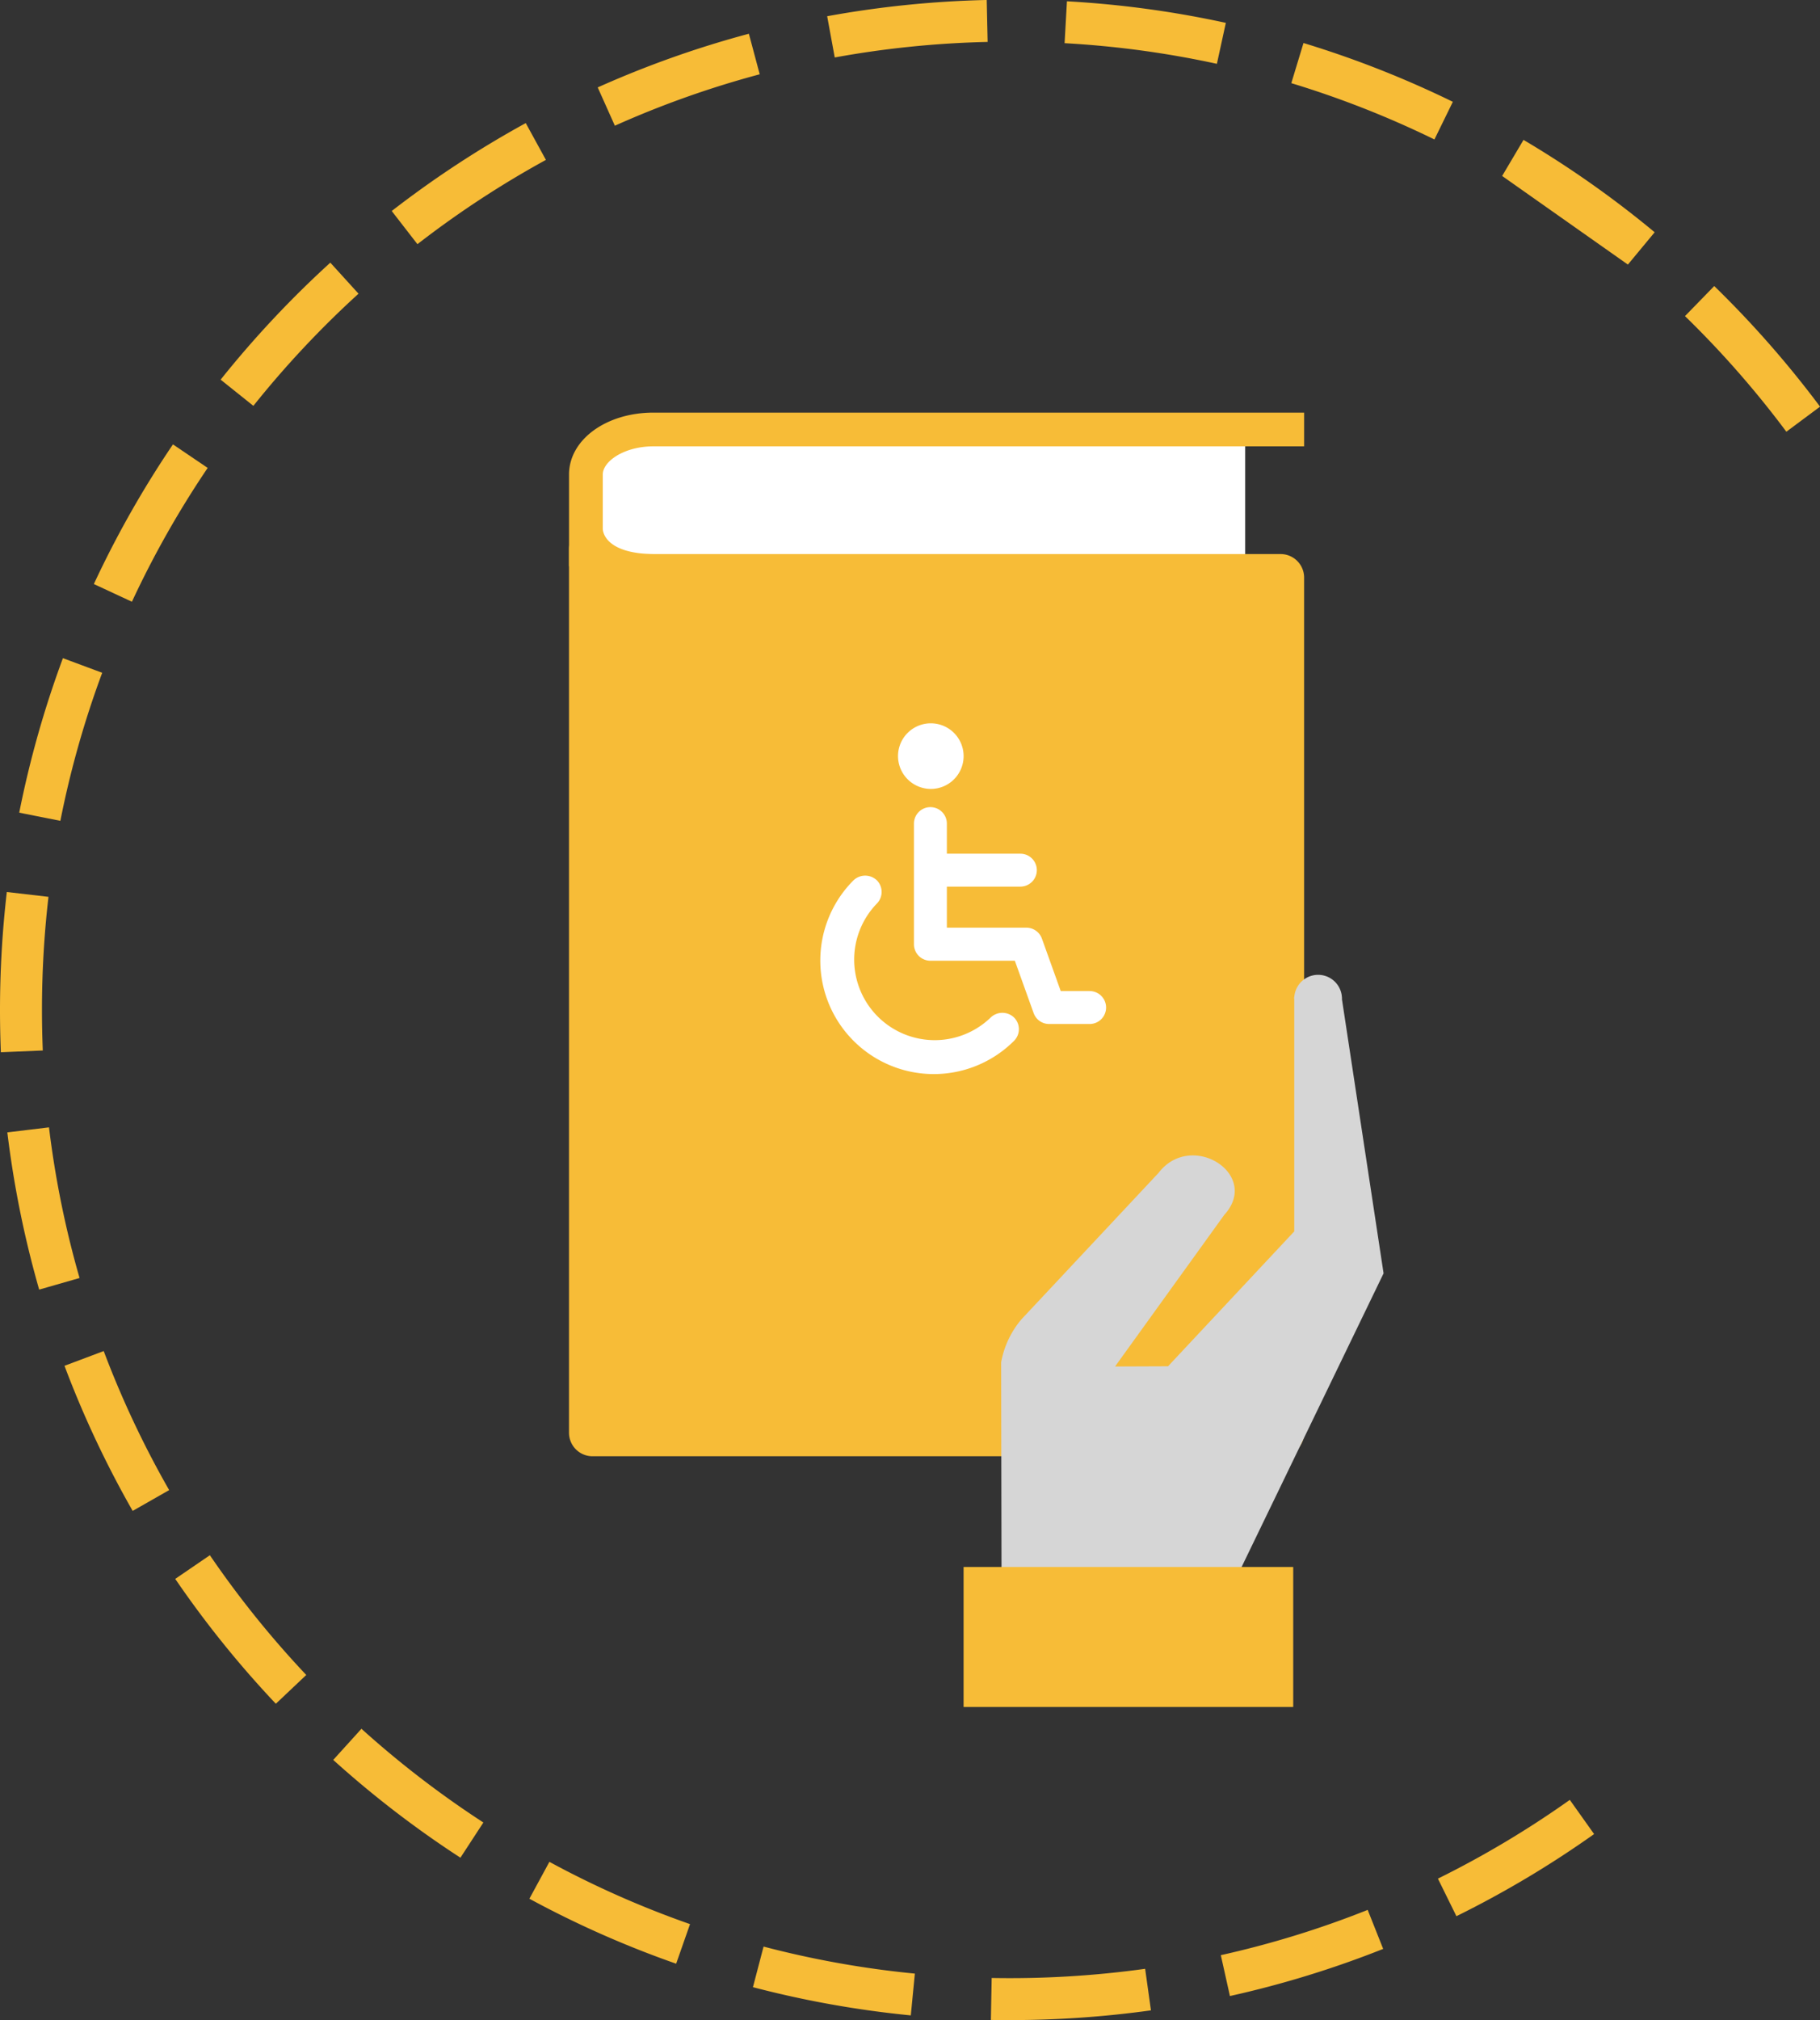 <svg xmlns="http://www.w3.org/2000/svg" width="77.408" height="85.896" viewBox="0 0 77.408 85.896">
  <rect x="0" y="0" width="77.408" height="85.896" fill="#333333" stroke="none"/>
  <g id="Group_50" data-name="Group 50" transform="translate(0 0)">
    <g id="Group_3" data-name="Group 3" transform="translate(0)">
      <path id="Path_21" data-name="Path 21" d="M395.585,214.074c-.27,0-.54,0-.808-.007l.034-1.784a41.817,41.817,0,0,0,6.527-.39l.247,1.767A43.582,43.582,0,0,1,395.585,214.074Zm-4.214-.2a43,43,0,0,1-6.714-1.2l.452-1.726a40.907,40.907,0,0,0,6.435,1.149Zm13.574-.819-.388-1.742a40.79,40.79,0,0,0,6.246-1.925l.659,1.659A42.732,42.732,0,0,1,404.944,213.051Zm-23.554-1.379a42.562,42.562,0,0,1-6.242-2.763l.851-1.568a40.77,40.77,0,0,0,5.981,2.648Zm33.188-2.017-.789-1.6a41.372,41.372,0,0,0,5.61-3.349l1.033,1.454A42.918,42.918,0,0,1,414.579,209.655Zm-42.363-2.49a43.2,43.2,0,0,1-5.41-4.158l1.2-1.324a41.5,41.5,0,0,0,5.186,3.985Zm-7.851-6.546a43.341,43.341,0,0,1-4.279-5.309l1.473-1.007a41.629,41.629,0,0,0,4.1,5.092Zm-6.089-8.2a42.873,42.873,0,0,1-2.9-6.17l1.668-.627a41.046,41.046,0,0,0,2.784,5.912Zm-3.977-9.41a43.061,43.061,0,0,1-1.354-6.685l1.772-.214a40.882,40.882,0,0,0,1.3,6.406ZM352.67,172.92c-.025-.6-.037-1.2-.037-1.8a43.645,43.645,0,0,1,.29-5.013l1.772.205a41.841,41.841,0,0,0-.277,4.807c0,.575.012,1.155.035,1.727Zm2.531-9.839-1.75-.348a43,43,0,0,1,1.858-6.569l1.671.621A40.811,40.811,0,0,0,355.2,163.081Zm3.042-9.317-1.618-.752a42.96,42.96,0,0,1,3.364-5.938l1.477,1A41.145,41.145,0,0,0,358.244,153.764Zm70.367-7.229a41.438,41.438,0,0,0-4.311-4.916l1.244-1.278a43.421,43.421,0,0,1,4.5,5.128Zm-65.2-1.1-1.393-1.114a43.325,43.325,0,0,1,4.665-4.975l1.2,1.32A41.445,41.445,0,0,0,363.407,145.438Zm53.112-9.775.909-1.534a42.994,42.994,0,0,1,5.578,3.928l-1.139,1.374m-51.483-.868-1.093-1.41a43.3,43.3,0,0,1,5.7-3.738l.858,1.565A41.316,41.316,0,0,0,370.384,138.563Zm43.255-4.452a41.039,41.039,0,0,0-6.087-2.394l.518-1.707a42.949,42.949,0,0,1,6.352,2.5Zm-34.858-.585-.729-1.628a42.675,42.675,0,0,1,6.429-2.282l.461,1.724A40.888,40.888,0,0,0,378.781,133.525Zm25.606-2.631a41.1,41.1,0,0,0-6.478-.878l.1-1.781a42.865,42.865,0,0,1,6.758.917Zm-16.254-.271-.322-1.753a43.2,43.2,0,0,1,6.786-.691l.039,1.784A41.366,41.366,0,0,0,388.133,130.622Z" transform="translate(-352.633 -128.178)" fill="#f7bc37"/>
    </g>
    <path id="Path_55" data-name="Path 55" d="M451.356,179.977H425.025l-1.709,1.275v4.854h28.04Z" transform="translate(-398.397 -161.715)" fill="#fff"/>
    <path id="Path_56" data-name="Path 56" d="M452.547,230.915a1,1,0,0,1-1,1H422.281a1,1,0,0,1-1-1v-37.57c0-.55.37-.744.823-.433l.106.074a3.781,3.781,0,0,0,1.822.567h27.514a1,1,0,0,1,1,1Z" transform="translate(-397.08 -169.994)" fill="#f7bc37"/>
    <path id="Path_57" data-name="Path 57" d="M421.282,184.479v-3.906c0-1.475,1.576-2.63,3.588-2.63h27.677v1.434H424.87c-1.233,0-2.153.632-2.153,1.2v2.3s-.036,1.031,2.094,1.082c1.675.04.881.522.881.522l-1.851.6a15.242,15.242,0,0,1-1.866-.969C421.9,183.965,421.282,184.479,421.282,184.479Z" transform="translate(-397.08 -160.398)" fill="#f7bc37"/>
    <line id="Line_6" data-name="Line 6" y1="1.434" transform="translate(55.419 26.141)" fill="#0cb7e3"/>
    <path id="Path_58" data-name="Path 58" d="M458.838,239.816a3.425,3.425,0,0,1-4.843-4.843.705.705,0,0,0,0-.992.719.719,0,0,0-.99,0,4.827,4.827,0,1,0,6.826,6.827.7.7,0,0,0,0-.992A.719.719,0,0,0,458.838,239.816Z" transform="translate(-416.702 -196.551)" fill="#fff"/>
    <path id="Path_59" data-name="Path 59" d="M470.357,233.332h-1.23l-.8-2.23a.705.705,0,0,0-.659-.464h-3.383v-1.745h3.126a.7.7,0,0,0,0-1.4h-3.126v-1.28a.7.7,0,1,0-1.4,0v5.131a.7.7,0,0,0,.7.7h3.591l.8,2.228a.7.7,0,0,0,.66.462h1.721a.7.7,0,1,0,0-1.4Z" transform="translate(-424.013 -191.193)" fill="#fff"/>
    <path id="Path_60" data-name="Path 60" d="M462.362,218.2a1.395,1.395,0,1,0-1.393-1.4A1.4,1.4,0,0,0,462.362,218.2Z" transform="translate(-422.775 -184.654)" fill="#fff"/>
    <g id="Group_49" data-name="Group 49" transform="translate(40.983 41.451)">
      <path id="Path_61" data-name="Path 61" d="M485.874,248.408v9.973l-5.368,5.735-2.253.009,4.642-6.443c1.574-1.722-1.4-3.612-2.795-1.786l-5.824,6.218a3.891,3.891,0,0,0-.869,1.835l.017,9.551h9.8l6.449-13.335-1.786-11.758" transform="translate(-471.81 -247.472)" fill="#d6d6d6"/>
      <rect id="Rectangle_185" data-name="Rectangle 185" width="14.02" height="5.953" transform="translate(0 25.178)" fill="#f7bc37"/>
      <path id="Path_62" data-name="Path 62" d="M508.771,246.766a1.014,1.014,0,1,1,2.029,0" transform="translate(-494.707 -245.752)" fill="#d6d6d6"/>
    </g>
  </g>
</svg>
